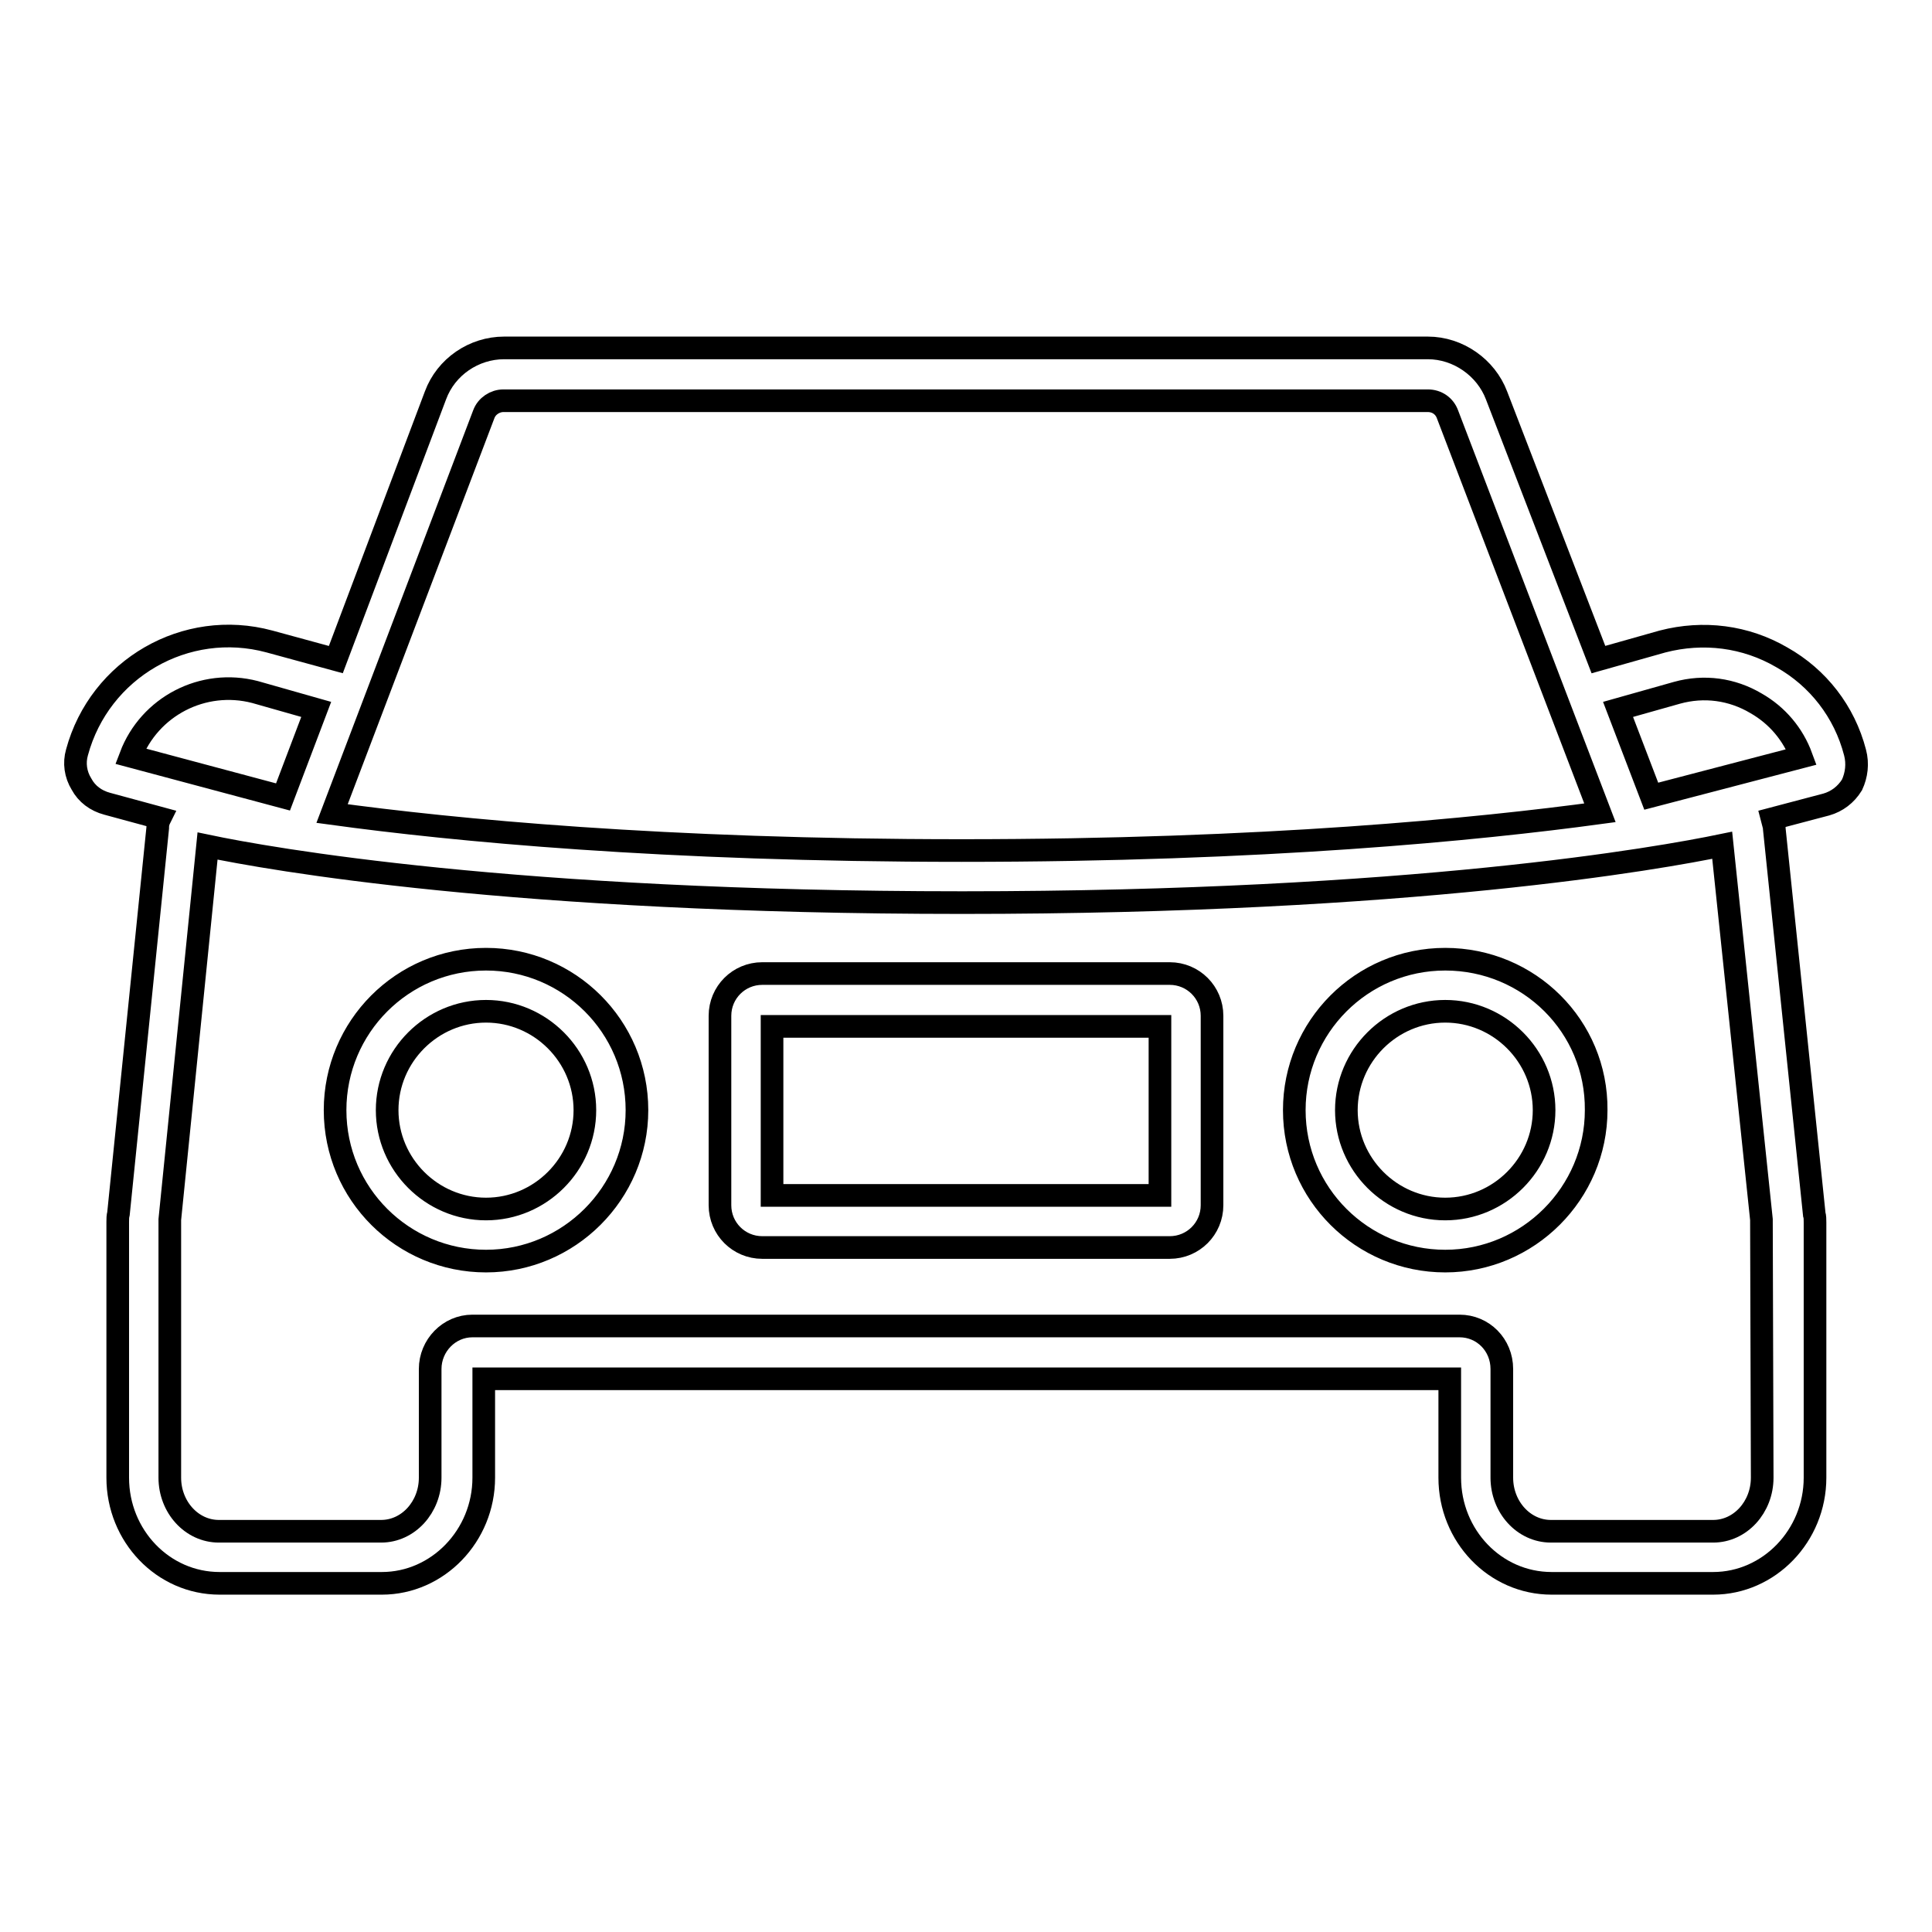 <?xml version="1.0" encoding="utf-8"?>
<!-- Svg Vector Icons : http://www.onlinewebfonts.com/icon -->
<!DOCTYPE svg PUBLIC "-//W3C//DTD SVG 1.1//EN" "http://www.w3.org/Graphics/SVG/1.1/DTD/svg11.dtd">
<svg version="1.1" xmlns="http://www.w3.org/2000/svg" xmlns:xlink="http://www.w3.org/1999/xlink" x="0px" y="0px" viewBox="0 0 256 256" enable-background="new 0 0 256 256" xml:space="preserve">
<g> <path stroke-width="3" fill-opacity="0" stroke="#000000"  d="M191.5,127.1c-11.1,0-20,9-20,20c0,11.1,9,20,20,20s20-9,20-20C211.6,136,202.6,127.1,191.5,127.1z  M191.5,160.2c-7.2,0-13.1-5.9-13.1-13.1s5.9-13.1,13.1-13.1s13.1,5.9,13.1,13.1S198.7,160.2,191.5,160.2z M64.4,127.1 c-11.1,0-20,9-20,20c0,11.1,9,20,20,20s20-9,20-20C84.4,136,75.4,127.1,64.4,127.1z M64.4,160.2c-7.2,0-13.1-5.9-13.1-13.1 S57.2,134,64.4,134c7.2,0,13.1,5.9,13.1,13.1S71.6,160.2,64.4,160.2z M155,129h-54c-3.1,0-5.6,2.5-5.6,5.6v25.1 c0,3.1,2.5,5.6,5.6,5.6h54c3.1,0,5.6-2.5,5.6-5.6v-25.1C160.6,131.5,158.1,129,155,129L155,129z M153.7,158.4h-51.4v-22.4h51.4 V158.4L153.7,158.4z"/> <path stroke-width="3" fill-opacity="0" stroke="#000000"  d="M245.8,99.7c-1.4-5.4-4.9-9.9-9.7-12.6c-4.8-2.8-10.4-3.5-15.8-2.1l-8.5,2.4l-13.5-35 c-1.4-3.7-5.1-6.3-9.1-6.3H66.8c-4,0-7.7,2.5-9.1,6.3l-13.2,35L35.7,85h0c-11.1-3-22.5,3.6-25.5,14.7c-0.4,1.4-0.2,2.9,0.6,4.2 c0.7,1.3,1.9,2.2,3.4,2.6l7,1.9c-0.2,0.4-0.3,0.8-0.3,1.2v0.1l-5.2,51.1c-0.1,0.4-0.1,0.7-0.1,1.1v33.9c0,7.7,6,14,13.5,14h21.5 c7.4,0,13.5-6.3,13.5-14v-13.1h128v13.1c0,7.7,6,14,13.5,14H227c7.4,0,13.5-6.3,13.5-14V162c0-0.4,0-0.8-0.1-1.1l-5.3-51.1l0-0.2 c-0.1-0.4-0.2-0.7-0.3-1.1l7.2-1.9c1.4-0.4,2.6-1.3,3.4-2.6C246,102.7,246.2,101.2,245.8,99.7L245.8,99.7z M64.1,54.9 c0.4-1.1,1.5-1.8,2.6-1.8h122.5c1.2,0,2.2,0.7,2.6,1.8l20.2,52.8c-16.2,2.2-44.4,5-84.6,5c-39.6,0-67.3-2.7-83.4-4.9L64.1,54.9z  M33.8,91.7l8.1,2.3l-4.4,11.6l-20.2-5.4C19.8,93.6,26.9,89.9,33.8,91.7z M233.5,195.8c0,3.9-2.9,7.1-6.5,7.1h-21.5 c-3.6,0-6.5-3.2-6.5-7.1v-14.4c0-3.2-2.5-5.7-5.6-5.7H62.6c-3.1,0-5.6,2.6-5.6,5.7v14.4c0,3.9-2.9,7.1-6.5,7.1H29 c-3.6,0-6.5-3.2-6.5-7.1v-33.9v-0.3l5-49.5c8.1,1.7,40.5,7.5,100,7.5c59.7,0,92.5-5.9,100.7-7.6l5.2,49.6l0,0.2c0,0.1,0,0.1,0,0.2 L233.5,195.8L233.5,195.8z M218.8,105.5L214.4,94l7.8-2.2c3.6-1,7.3-0.5,10.5,1.4c2.8,1.6,4.9,4.1,6,7.1L218.8,105.5L218.8,105.5z" /></g>
</svg>